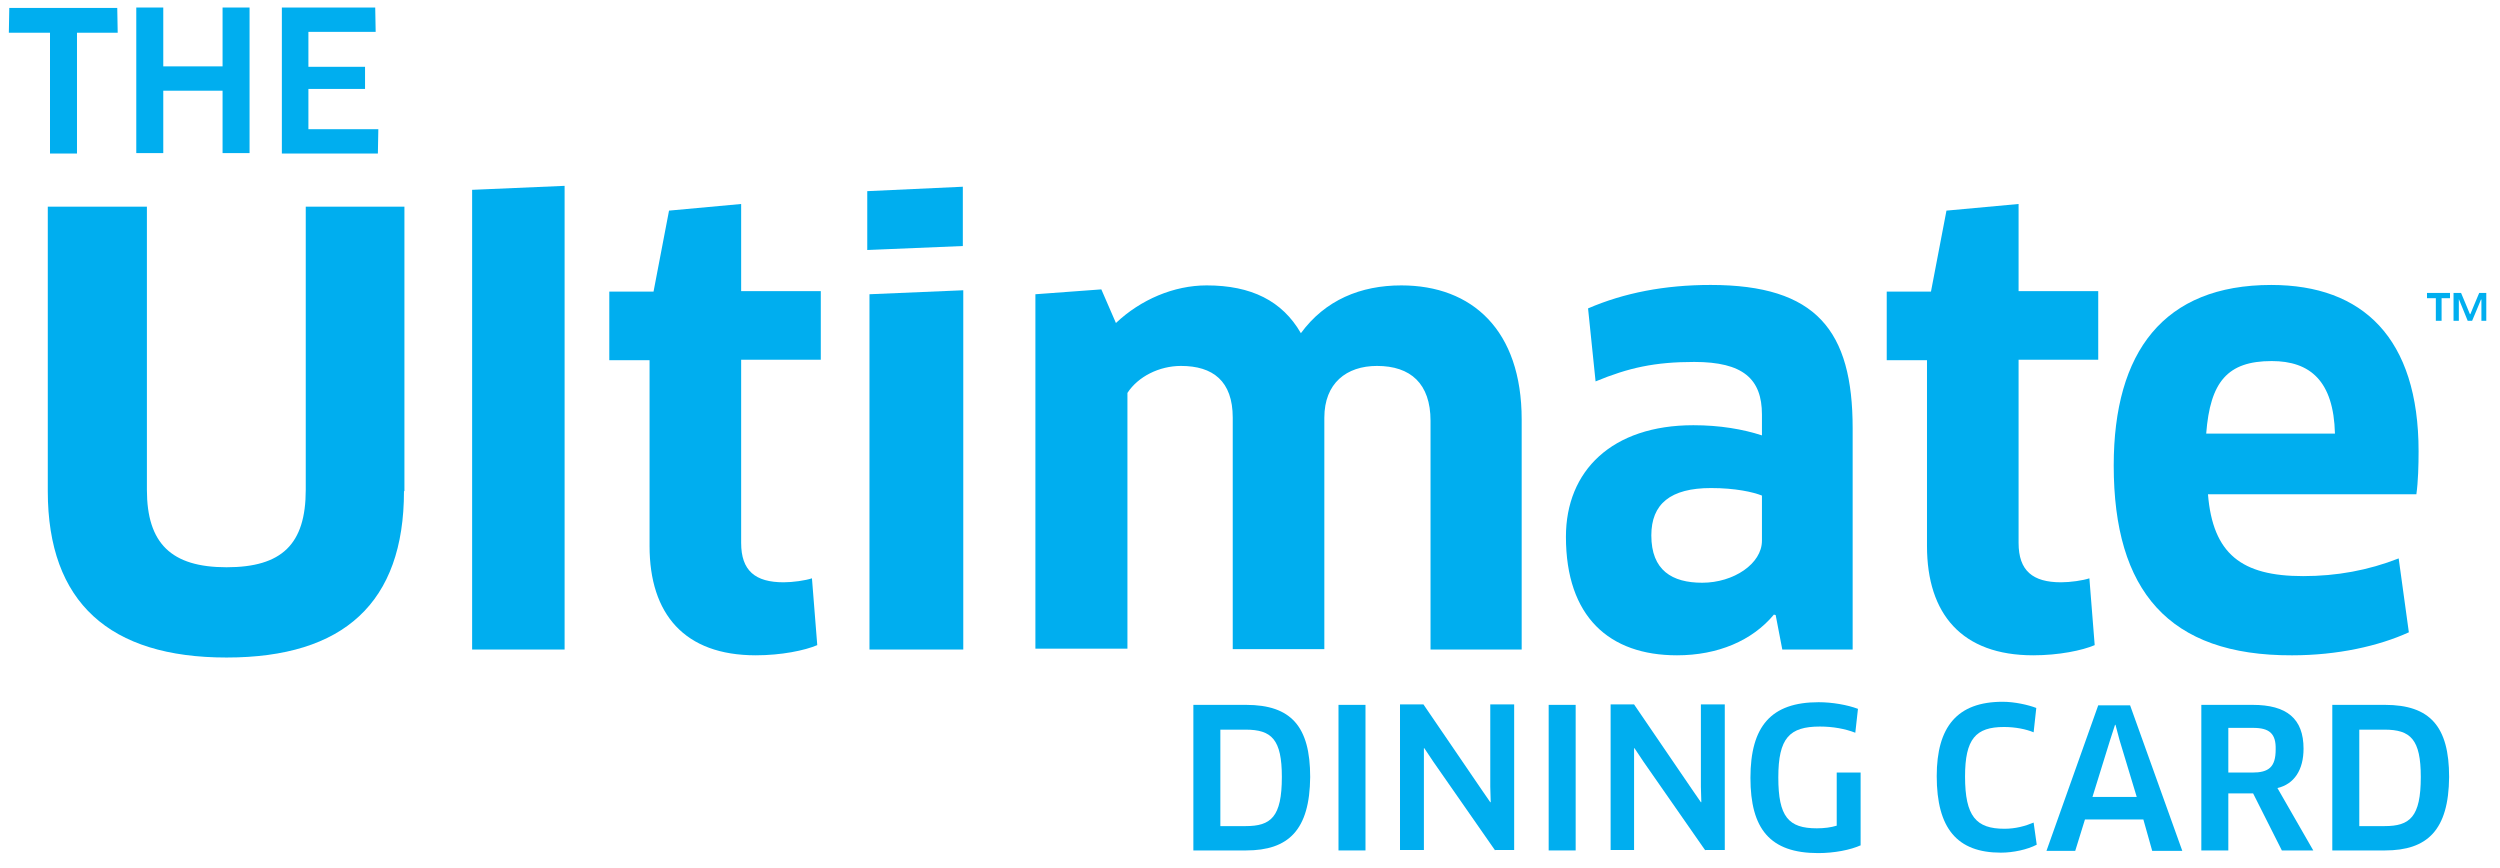 <?xml version="1.0" encoding="utf-8"?>
<!-- Generator: Adobe Illustrator 26.1.0, SVG Export Plug-In . SVG Version: 6.00 Build 0)  -->
<svg version="1.1" id="ULTDININGCAD_brandLogo" xmlns="http://www.w3.org/2000/svg" xmlns:xlink="http://www.w3.org/1999/xlink" x="0px" y="0px"
	 viewBox="0 0 565 196.2" style="enable-background:new 0 0 565 196.2; background-color:#FFFFFF;" xml:space="preserve">
<style type="text/css">
	#ULTDININGCAD_brandLogo .st0{fill:#00AEEF;}
</style>
<g>
	<g>
		<path class="st0" d="M281.6,192.2h-11.9v-32.9h11.9c10.2,0,14.5,4.9,14.5,16.3C296,187.6,291.2,192.2,281.6,192.2z M281.5,164.9
			h-5.7v21.8h5.7c5.7,0,8.2-2,8.2-11.1C289.7,167.1,287.4,164.9,281.5,164.9z"/>
		<path class="st0" d="M302.5,159.3h6.1v32.9h-6.1V159.3z"/>
		<path class="st0" d="M337.9,192.2l-14-20.1l-2-3l-0.1,0l0,3.6v19.4h-5.4v-32.9h5.3l13.1,19.2l2,2.9l0.1,0l-0.1-3.5v-18.6h5.4v32.9
			H337.9z"/>
		<path class="st0" d="M350,159.3h6.1v32.9H350V159.3z"/>
		<path class="st0" d="M385.4,192.2l-14-20.1l-2-3l-0.1,0l0,3.6v19.4H364v-32.9h5.3l13.1,19.2l2,2.9l0.1,0l-0.1-3.5v-18.6h5.4v32.9
			H385.4z"/>
		<path class="st0" d="M420.6,191c-2.4,1.1-6.1,1.8-9.7,1.8c-10.9,0-15.3-5.5-15.3-17c0-11.7,4.7-17.1,15.4-17.1
			c3.1,0,6.5,0.6,8.9,1.5l-0.6,5.4c-2.3-0.9-5.1-1.4-8-1.4c-6.9,0-9.4,2.6-9.4,11.5c0,8.9,2.3,11.5,8.7,11.5c1.7,0,3.2-0.2,4.5-0.6
			v-12h5.4V191z"/>
		<path class="st0" d="M459.6,165.5c-1.7-0.7-4.1-1.2-6.7-1.2c-6.4,0-8.8,2.7-8.8,11.2c0,9,2.5,11.8,8.9,11.8c2.5,0,4.7-0.6,6.6-1.4
			l0.7,5c-2.1,1.1-5.3,1.8-8.1,1.8c-9.9,0-14.5-5.5-14.5-17.3c0-11.1,4.6-16.8,14.9-16.8c2.7,0,5.8,0.7,7.6,1.4L459.6,165.5z"/>
		<path class="st0" d="M484.4,185.2h-13.2l-2.2,7.1h-6.5l11.7-32.9h7.2l11.8,32.9h-6.8L484.4,185.2z M476.9,167.2l-4,12.9h10
			l-3.9-12.9l-0.9-3.4h-0.1L476.9,167.2z"/>
		<path class="st0" d="M514.7,178.1l8.1,14.1h-7.1l-6.5-12.9h-5.6v12.9h-6.1v-32.9h11.6c7.7,0,11.5,3.1,11.5,9.9
			C520.6,174,518.5,177.2,514.7,178.1z M509.2,164.5h-5.6v10.1h5.4c3.7,0,5.3-1.2,5.3-5.2C514.4,165.8,512.9,164.5,509.2,164.5z"/>
		<path class="st0" d="M539,192.2h-11.9v-32.9h11.9c10.2,0,14.5,4.9,14.5,16.3C553.4,187.6,548.6,192.2,539,192.2z M538.9,164.9
			h-5.7v21.8h5.7c5.7,0,8.2-2,8.2-11.1C547.1,167.1,544.8,164.9,538.9,164.9z"/>
	</g>
	<g>
		<path class="st0" d="M17.4,7.4v27.3h-6.1V7.4H2l0.1-5.6h24.4l0.1,5.6H17.4z"/>
		<path class="st0" d="M50.3,34.7V20.5H36.9v14.1h-6.1V1.7h6.1V15h13.4V1.7h6.1v32.9H50.3z"/>
		<path class="st0" d="M85.5,29.3l-0.1,5.4H63.7V1.7h21.1l0.1,5.5H69.7v7.9h12.8v5H69.7v9.1H85.5z"/>
	</g>
	<g>
		<g>
			<g>
				<path class="st0" d="M91.3,111c0,25.2-13.6,37.6-40.1,37.6c-26.4,0-40.4-12.4-40.4-37.6V46.7h22.4v64c0,12.1,5.5,17.5,18,17.5
					c12.5,0,17.9-5.2,17.9-17.5v-64h22.3V111z"/>
				<path class="st0" d="M106.7,146.7V42.9l20.9-0.9v104.8H106.7z"/>
				<path class="st0" d="M167.5,81.4v41.3c0,6.3,3.2,8.9,9.6,8.9c2.1,0,4.9-0.4,6.4-0.9l1.2,15.1c-2.8,1.2-8.1,2.3-13.9,2.3
					c-16.1,0-24-9.3-24-24.7v-42h-9.1V65.9h10l3.5-18.3l16.3-1.5v19.7h18v15.5H167.5z"/>
				<path class="st0" d="M196.5,146.7V66.5l21.2-0.9v81.2H196.5z"/>
				<path class="st0" d="M323.3,146.7V95.1c0-8.4-4.5-12.4-12.1-12.4c-6.9,0-11.9,3.9-11.9,11.7v52.3h-20.7V94.4
					c0-8.3-4.5-11.7-11.7-11.7c-4.9,0-9.7,2.4-12.1,6.1v57.8H234V66.5l14.9-1.1l3.3,7.6c5.6-5.3,13.1-8.5,20.5-8.5
					c10.1,0,17.1,3.5,21.3,10.8c5.5-7.5,13.5-10.8,22.7-10.8c16,0,27.2,10.1,27.2,30.3v52H323.3z"/>
				<path class="st0" d="M401.3,139l-0.4-0.1c-4.9,5.9-12.7,9.2-21.9,9.2c-15.3,0-25.1-8.7-25.1-26.8c0-14.9,10.4-25.2,28.8-25.2
					c6,0,11.2,0.9,15.5,2.3v-4.7c0-8.1-4.3-11.9-15.3-11.9c-8.9,0-14.8,1.3-22.3,4.4l-1.7-16.5c8.1-3.5,17.3-5.3,27.7-5.3
					c23.9,0,32.1,10.3,32.1,32.4v50h-15.9L401.3,139z M398.2,112c-2-0.8-6-1.7-11.5-1.7c-9.2,0-13.5,3.6-13.5,10.7
					c0,7.9,4.7,10.7,11.5,10.7c7.1,0,13.5-4.3,13.5-9.5V112z"/>
				<path class="st0" d="M456.2,81.4v41.3c0,6.3,3.2,8.9,9.6,8.9c2.1,0,4.9-0.4,6.4-0.9l1.2,15.1c-2.8,1.2-8.1,2.3-13.9,2.3
					c-16.1,0-24-9.3-24-24.7v-42h-9.1V65.9h10l3.5-18.3l16.3-1.5v19.7h18v15.5H456.2z"/>
				<path class="st0" d="M477.7,105.2c0-25.7,11.3-40.8,35.6-40.8c20.7,0,33.3,12,33.3,37.6c0,3.1-0.1,6.9-0.5,9.7h-47.1
					c1.1,13.5,7.6,18.5,21.5,18.5c7.6,0,14.7-1.3,21.6-4l2.3,16.7c-6.8,3.1-16.1,5.2-26.4,5.2C490.1,148.2,477.7,133.5,477.7,105.2z
					 M527.7,98c-0.3-11.9-5.6-16.4-14.3-16.4c-10,0-13.9,4.7-14.8,16.4H527.7z"/>
			</g>
			<polygon class="st0" points="217.6,42.2 196,43.2 196,56.5 217.6,55.6 			"/>
		</g>
		<g>
			<path class="st0" d="M551.8,67.4v5.1h-1.3v-5.1h-2v-1.2h5.2v1.2H551.8z M560.8,72.5v-2.9l0-1.9l-0.1,0l-0.7,1.7l-1.3,3.1h-1
				l-1.3-3.2l-0.7-1.7l0,0l0,1.9v3h-1.2v-6.3h1.7l1.3,3.1l0.7,1.7h0.1l0.7-1.7l1.3-3.1h1.6v6.3H560.8z"/>
		</g>
	</g>
</g>
</svg>
